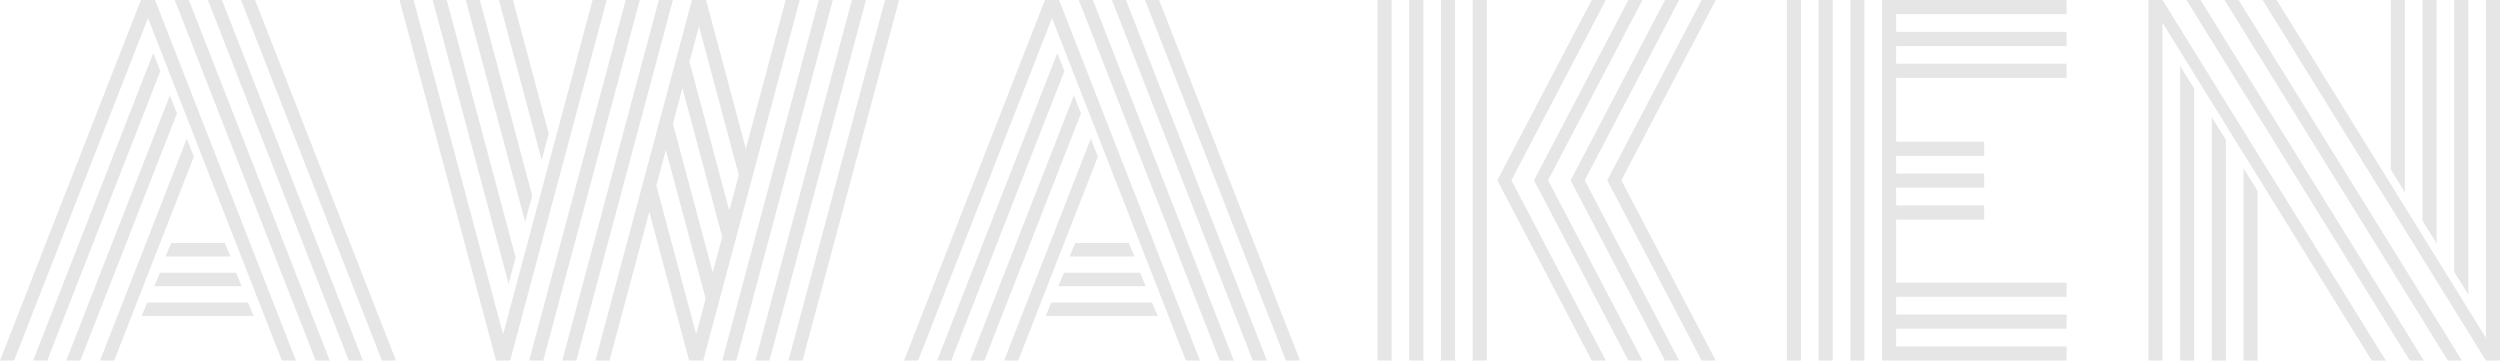<?xml version="1.0" encoding="utf-8"?>
<svg xmlns="http://www.w3.org/2000/svg" fill="none" height="100%" overflow="visible" preserveAspectRatio="none" style="display: block;" viewBox="0 0 339 49" width="100%">
<g clip-path="url(#clip0_0_45)" id="Logo_white 1">
<path clip-rule="evenodd" d="M244.218 -0.001H242.307V48.893H244.218V-0.001ZM248.517 -0.001H246.606V48.893H248.517V-0.001ZM280.239 -0.001V1.92H257.116V4.322H280.239V6.243H257.116V8.644H280.239V10.566H257.116V19.211H269.06V21.132H257.116V23.534H269.06V25.455H257.116V27.856H269.06V29.777H257.116V38.327H280.239V40.248H257.116V42.65H280.239V44.571H257.116V46.972H280.239V48.893H257.116H255.205V46.972V44.571V42.65V40.248V38.327V29.777V27.856V25.455V23.534V21.132V19.211V10.566V8.644V6.243V4.322V1.92V-0.001H257.116L280.239 -0.001ZM252.817 -0.001H250.906V48.893H252.817V-0.001Z" fill="#E6E6E6" fill-rule="evenodd" id="Vector"/>
<path clip-rule="evenodd" d="M186.794 -0.001H188.705V48.893H186.794V-0.001ZM191.094 -0.001H193.005V48.893H191.094V-0.001ZM197.305 -0.001H195.394V48.893H197.305V-0.001ZM199.693 -0.001H201.604V48.893H199.693V-0.001ZM217.752 -0.001H215.841L203.037 24.446L215.841 48.893H217.752L204.948 24.446L217.752 -0.001ZM220.809 -0.001H222.72L209.917 24.446L222.72 48.893H220.809L208.006 24.446L220.809 -0.001ZM227.688 -0.001H225.778L212.974 24.446L225.778 48.893H227.688L214.885 24.446L227.688 -0.001ZM230.746 -0.001H232.657L219.854 24.446L232.657 48.893H230.746L217.943 24.446L230.746 -0.001Z" fill="#E6E6E6" fill-rule="evenodd" id="Vector_2"/>
<path clip-rule="evenodd" d="M0 48.893L19.11 -0.001H21.021L40.13 48.893H38.219L20.065 2.444L1.911 48.893H0ZM34.588 -0.001H32.677L51.787 48.893H53.698L34.588 -0.001ZM28.187 -0.001H30.098L49.207 48.893H47.296L28.187 -0.001ZM25.607 -0.001H23.696L42.805 48.893H44.716L25.607 -0.001ZM20.79 7.189L4.491 48.893H6.402L21.746 9.634L20.79 7.189ZM13.568 48.893L25.329 18.801L26.284 21.246L15.479 48.893H13.568ZM23.036 12.934L8.982 48.893H10.893L23.991 15.379L23.036 12.934ZM30.48 32.947H23.218L22.454 34.773H31.244L30.48 32.947ZM21.689 36.982H32.008L32.773 38.807H20.925L21.689 36.982ZM33.633 41.017H19.97L19.205 42.842H34.397L33.633 41.017Z" fill="#E6E6E6" fill-rule="evenodd" id="Vector_3"/>
<path clip-rule="evenodd" d="M122.587 48.893L141.697 -0.001H143.608L162.717 48.893H160.806L142.652 2.444L124.498 48.893H122.587ZM157.175 -0.001H155.264L174.374 48.893H176.285L157.175 -0.001ZM150.774 -0.001H152.685L171.794 48.893H169.883L150.774 -0.001ZM148.194 -0.001H146.283L165.392 48.893H167.303L148.194 -0.001ZM143.377 7.189L127.078 48.893H128.989L144.333 9.634L143.377 7.189ZM136.155 48.893L147.916 18.801L148.871 21.246L138.066 48.893H136.155ZM145.623 12.934L131.569 48.893H133.48L146.578 15.379L145.623 12.934ZM153.067 32.947H145.805L145.041 34.773H153.831L153.067 32.947ZM144.276 36.982H154.595L155.36 38.807H143.512L144.276 36.982ZM156.22 41.017H142.557L141.792 42.842H156.984L156.22 41.017Z" fill="#E6E6E6" fill-rule="evenodd" id="Vector_4"/>
<path clip-rule="evenodd" d="M54.175 -0.001H56.086L68.221 45.325L80.355 -0.001H82.266L69.176 48.893H67.265L54.175 -0.001ZM108.446 -0.001H106.535L101.137 20.163L95.738 -0.001H93.827L80.737 48.893H82.648L88.047 28.729L93.445 48.893H95.356L108.446 -0.001ZM94.783 3.568L93.493 8.386L98.891 28.551L100.181 23.732L94.783 3.568ZM91.248 16.773L92.537 11.955L97.936 32.12L96.646 36.937L91.248 16.773ZM90.292 20.342L89.002 25.16L94.401 45.325L95.691 40.506L90.292 20.342ZM84.846 -0.001H86.757L73.667 48.893H71.756L84.846 -0.001ZM112.937 -0.001H111.026L97.936 48.893H99.847L112.937 -0.001ZM89.337 -0.001H91.248L78.158 48.893H76.247L89.337 -0.001ZM117.427 -0.001H115.517L102.427 48.893H104.338L117.427 -0.001ZM121.918 -0.001H120.007L106.917 48.893H108.828L121.918 -0.001ZM74.413 18.131L69.558 -0.001H67.648L73.457 21.7L74.413 18.131ZM60.577 -0.001L69.922 34.905L68.967 38.474L58.666 -0.001H60.577ZM72.167 26.518L65.068 -0.001H63.157L71.212 30.087L72.167 26.518Z" fill="#E6E6E6" fill-rule="evenodd" id="Vector_5"/>
<path clip-rule="evenodd" d="M293.234 -0.001L323.522 48.893H321.611L293.234 3.084V48.893H291.323V-0.001H293.234ZM296.483 -0.001H298.393L328.682 48.893H326.771L296.483 -0.001ZM303.553 -0.001H301.642L331.93 48.893H333.841L303.553 -0.001ZM306.802 -0.001H308.713L337.09 45.809V-0.001H339.001V48.893H337.09L306.802 -0.001ZM297.534 12.023V48.893H295.623V8.939L297.534 12.023ZM332.79 -0.001V36.869L334.701 39.954V-0.001H332.79ZM306.133 25.905V48.893H304.222V22.82L306.133 25.905ZM324.191 -0.001V22.988L326.102 26.072V-0.001H324.191ZM301.833 18.964V48.893H299.922V15.879L301.833 18.964ZM328.491 -0.001V29.928L330.402 33.013V-0.001H328.491Z" fill="#E6E6E6" fill-rule="evenodd" id="Vector_6"/>
</g>
<defs>
<clipPath id="clip0_0_45">
<rect fill="white" height="48.894" width="339"/>
</clipPath>
</defs>
</svg>